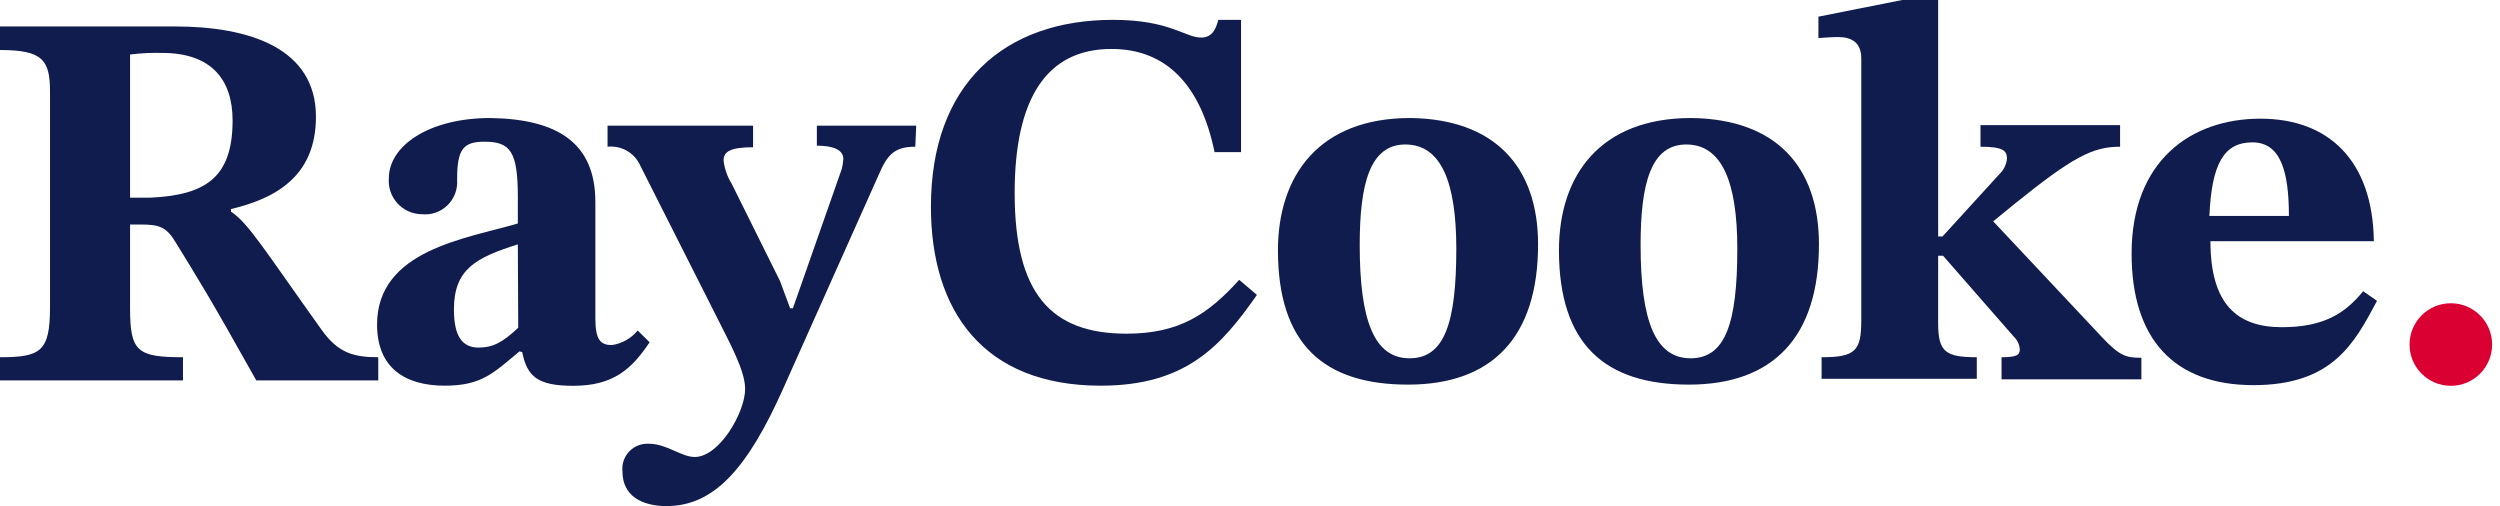 <svg xmlns="http://www.w3.org/2000/svg" width="247" height="50" viewBox="0 0 247 50" fill="none"><path d="M22.823 20.654V20.915C24.523 22.026 26.013 24.523 31.739 32.536C33.386 34.876 34.928 35.294 37.373 35.294V37.582H25.32C20.536 29.033 19.529 27.49 17.412 24.039C16.457 22.392 15.712 22.183 13.909 22.183H12.85V30.418C12.85 34.719 13.529 35.294 18.078 35.294V37.582H0V35.294C4.039 35.294 4.941 34.719 4.941 30.353V9.072C4.941 5.948 4.248 4.941 0 4.941V2.615H17.307C24.68 2.615 31.216 4.784 31.216 11.53C31.216 17.412 27.229 19.608 22.823 20.654ZM12.85 19.529H14.863C20.17 19.268 22.98 17.673 22.98 11.896C22.98 7.909 20.915 5.229 16.026 5.229C14.965 5.2 13.903 5.253 12.85 5.386V19.529Z" fill="#111C4E"></path><path d="M51.319 34.719C48.77 36.837 47.607 38.105 43.947 38.105C40.025 38.105 37.254 36.353 37.254 32.066C37.254 24.68 46.117 23.569 51.162 22.079V19.464C51.162 14.954 50.417 14 47.868 14C45.751 14 45.162 14.745 45.162 17.765C45.198 18.229 45.13 18.696 44.965 19.131C44.8 19.567 44.541 19.961 44.207 20.285C43.873 20.609 43.471 20.856 43.031 21.008C42.59 21.16 42.122 21.213 41.659 21.164C41.208 21.158 40.763 21.06 40.351 20.875C39.94 20.69 39.571 20.423 39.267 20.089C38.963 19.756 38.731 19.364 38.584 18.937C38.438 18.51 38.382 18.058 38.417 17.608C38.417 14.432 42.339 11.66 48.456 11.66C55.084 11.765 58.822 14.118 58.822 19.961V31.477C58.822 33.595 59.345 34.092 60.456 34.092C61.455 33.946 62.364 33.433 63.005 32.654L64.182 33.817C62.43 36.432 60.627 38.118 56.639 38.118C53.136 38.118 52.077 37.216 51.594 34.785L51.319 34.719ZM51.162 24.144C47.019 25.451 44.849 26.588 44.849 30.575C44.849 33.19 45.646 34.34 47.28 34.34C48.666 34.34 49.62 33.87 51.202 32.379L51.162 24.144Z" fill="#111C4E"></path><path d="M90.431 14.497C88.365 14.497 87.672 15.281 86.823 17.255L77.385 38.379C73.882 46.222 70.588 50 65.856 50C63.424 50 61.502 48.993 61.502 46.601C61.459 46.241 61.496 45.876 61.61 45.531C61.724 45.187 61.913 44.872 62.163 44.609C62.412 44.346 62.717 44.14 63.054 44.008C63.392 43.876 63.755 43.819 64.117 43.843C65.868 43.843 67.306 45.15 68.64 45.15C71.071 45.15 73.62 40.745 73.62 38.418C73.62 36.614 72.078 33.856 70.862 31.412L63.254 16.353C62.981 15.742 62.522 15.233 61.942 14.899C61.362 14.566 60.691 14.425 60.025 14.497V12.418H74.404V14.549C72.182 14.549 71.489 14.967 71.489 15.856C71.583 16.668 71.855 17.45 72.287 18.144L77.058 27.752L78.065 30.457H78.339L83.163 16.706C83.251 16.377 83.303 16.039 83.32 15.699C83.32 14.797 82.313 14.392 80.705 14.392V12.418H90.522L90.431 14.497Z" fill="#111C4E"></path><path d="M124.184 29.137C120.68 34.131 117.23 38.105 108.746 38.105C97.177 38.105 91.975 30.732 91.975 20.431C91.975 8.222 99.295 1.961 109.962 1.961C115.596 1.961 117.073 3.712 118.667 3.712C119.831 3.712 120.158 2.758 120.367 1.961H122.615V15.033H120.001C118.628 8.392 115.23 4.837 109.805 4.837C103.386 4.837 100.249 9.765 100.249 19.059C100.249 28.98 103.805 32.967 111.295 32.967C116.524 32.967 119.36 31.046 122.432 27.647L124.184 29.137Z" fill="#111C4E"></path><path d="M151.961 24.144C151.961 33.294 147.451 38 139.111 38C130.772 38 126.262 33.987 126.262 24.732C126.262 17.308 130.353 11.66 139.334 11.66C147.713 11.765 151.961 16.51 151.961 24.144ZM134.34 24.209C134.34 31.791 135.817 35.399 139.268 35.399C142.719 35.399 143.883 31.896 143.883 24.575C143.883 17.935 142.353 14.275 138.85 14.275C135.347 14.275 134.34 18.157 134.34 24.209Z" fill="#111C4E"></path><path d="M179.712 24.144C179.712 33.294 175.202 38 166.862 38C158.522 38 154.025 33.974 154.025 24.732C154.025 17.308 158.104 11.66 167.097 11.66C175.516 11.765 179.712 16.51 179.712 24.144ZM162.091 24.209C162.091 31.791 163.581 35.399 167.032 35.399C170.483 35.399 171.646 31.896 171.646 24.575C171.646 17.935 170.104 14.275 166.601 14.275C163.097 14.275 162.091 18.157 162.091 24.209Z" fill="#111C4E"></path><path d="M197.752 37.477V35.294C199.346 35.294 199.556 35.033 199.556 34.497C199.519 34.035 199.314 33.602 198.98 33.281L191.974 25.268H191.49V31.961C191.49 34.771 192.235 35.294 195.307 35.294V37.425H179.974V35.294C183.32 35.294 183.895 34.667 183.895 31.634V5.791C183.895 4.144 182.889 3.66 181.569 3.66C180.876 3.66 179.66 3.765 179.66 3.765V1.647L187.935 0H191.49V23.36H191.922L197.542 17.203C197.972 16.797 198.237 16.248 198.288 15.66C198.288 14.863 197.856 14.497 195.673 14.497V12.366H209.464V14.497C206.758 14.497 204.797 15.503 199.007 20.17L196.928 21.869L207.647 33.281C209.464 35.242 210.144 35.346 211.569 35.346V37.477H197.752Z" fill="#111C4E"></path><path d="M234.85 29.725C232.628 33.869 230.497 38.052 222.641 38.052C214.785 38.052 210.602 33.49 210.602 25.059C210.602 15.908 216.432 11.725 223.334 11.725C230.026 11.725 234.432 15.817 234.536 23.83H218.392C218.392 30.039 221.007 32.327 225.451 32.327C229.595 32.327 231.726 30.941 233.477 28.771L234.85 29.725ZM226.144 21.333C226.144 16.98 225.347 14.065 222.536 14.065C219.726 14.065 218.51 16.183 218.288 21.333H226.144Z" fill="#111C4E"></path><path d="M242.143 38.118C244.395 38.118 246.221 36.292 246.221 34.039C246.221 31.787 244.395 29.961 242.143 29.961C239.89 29.961 238.064 31.787 238.064 34.039C238.064 36.292 239.89 38.118 242.143 38.118Z" fill="#DB0032"></path></svg>